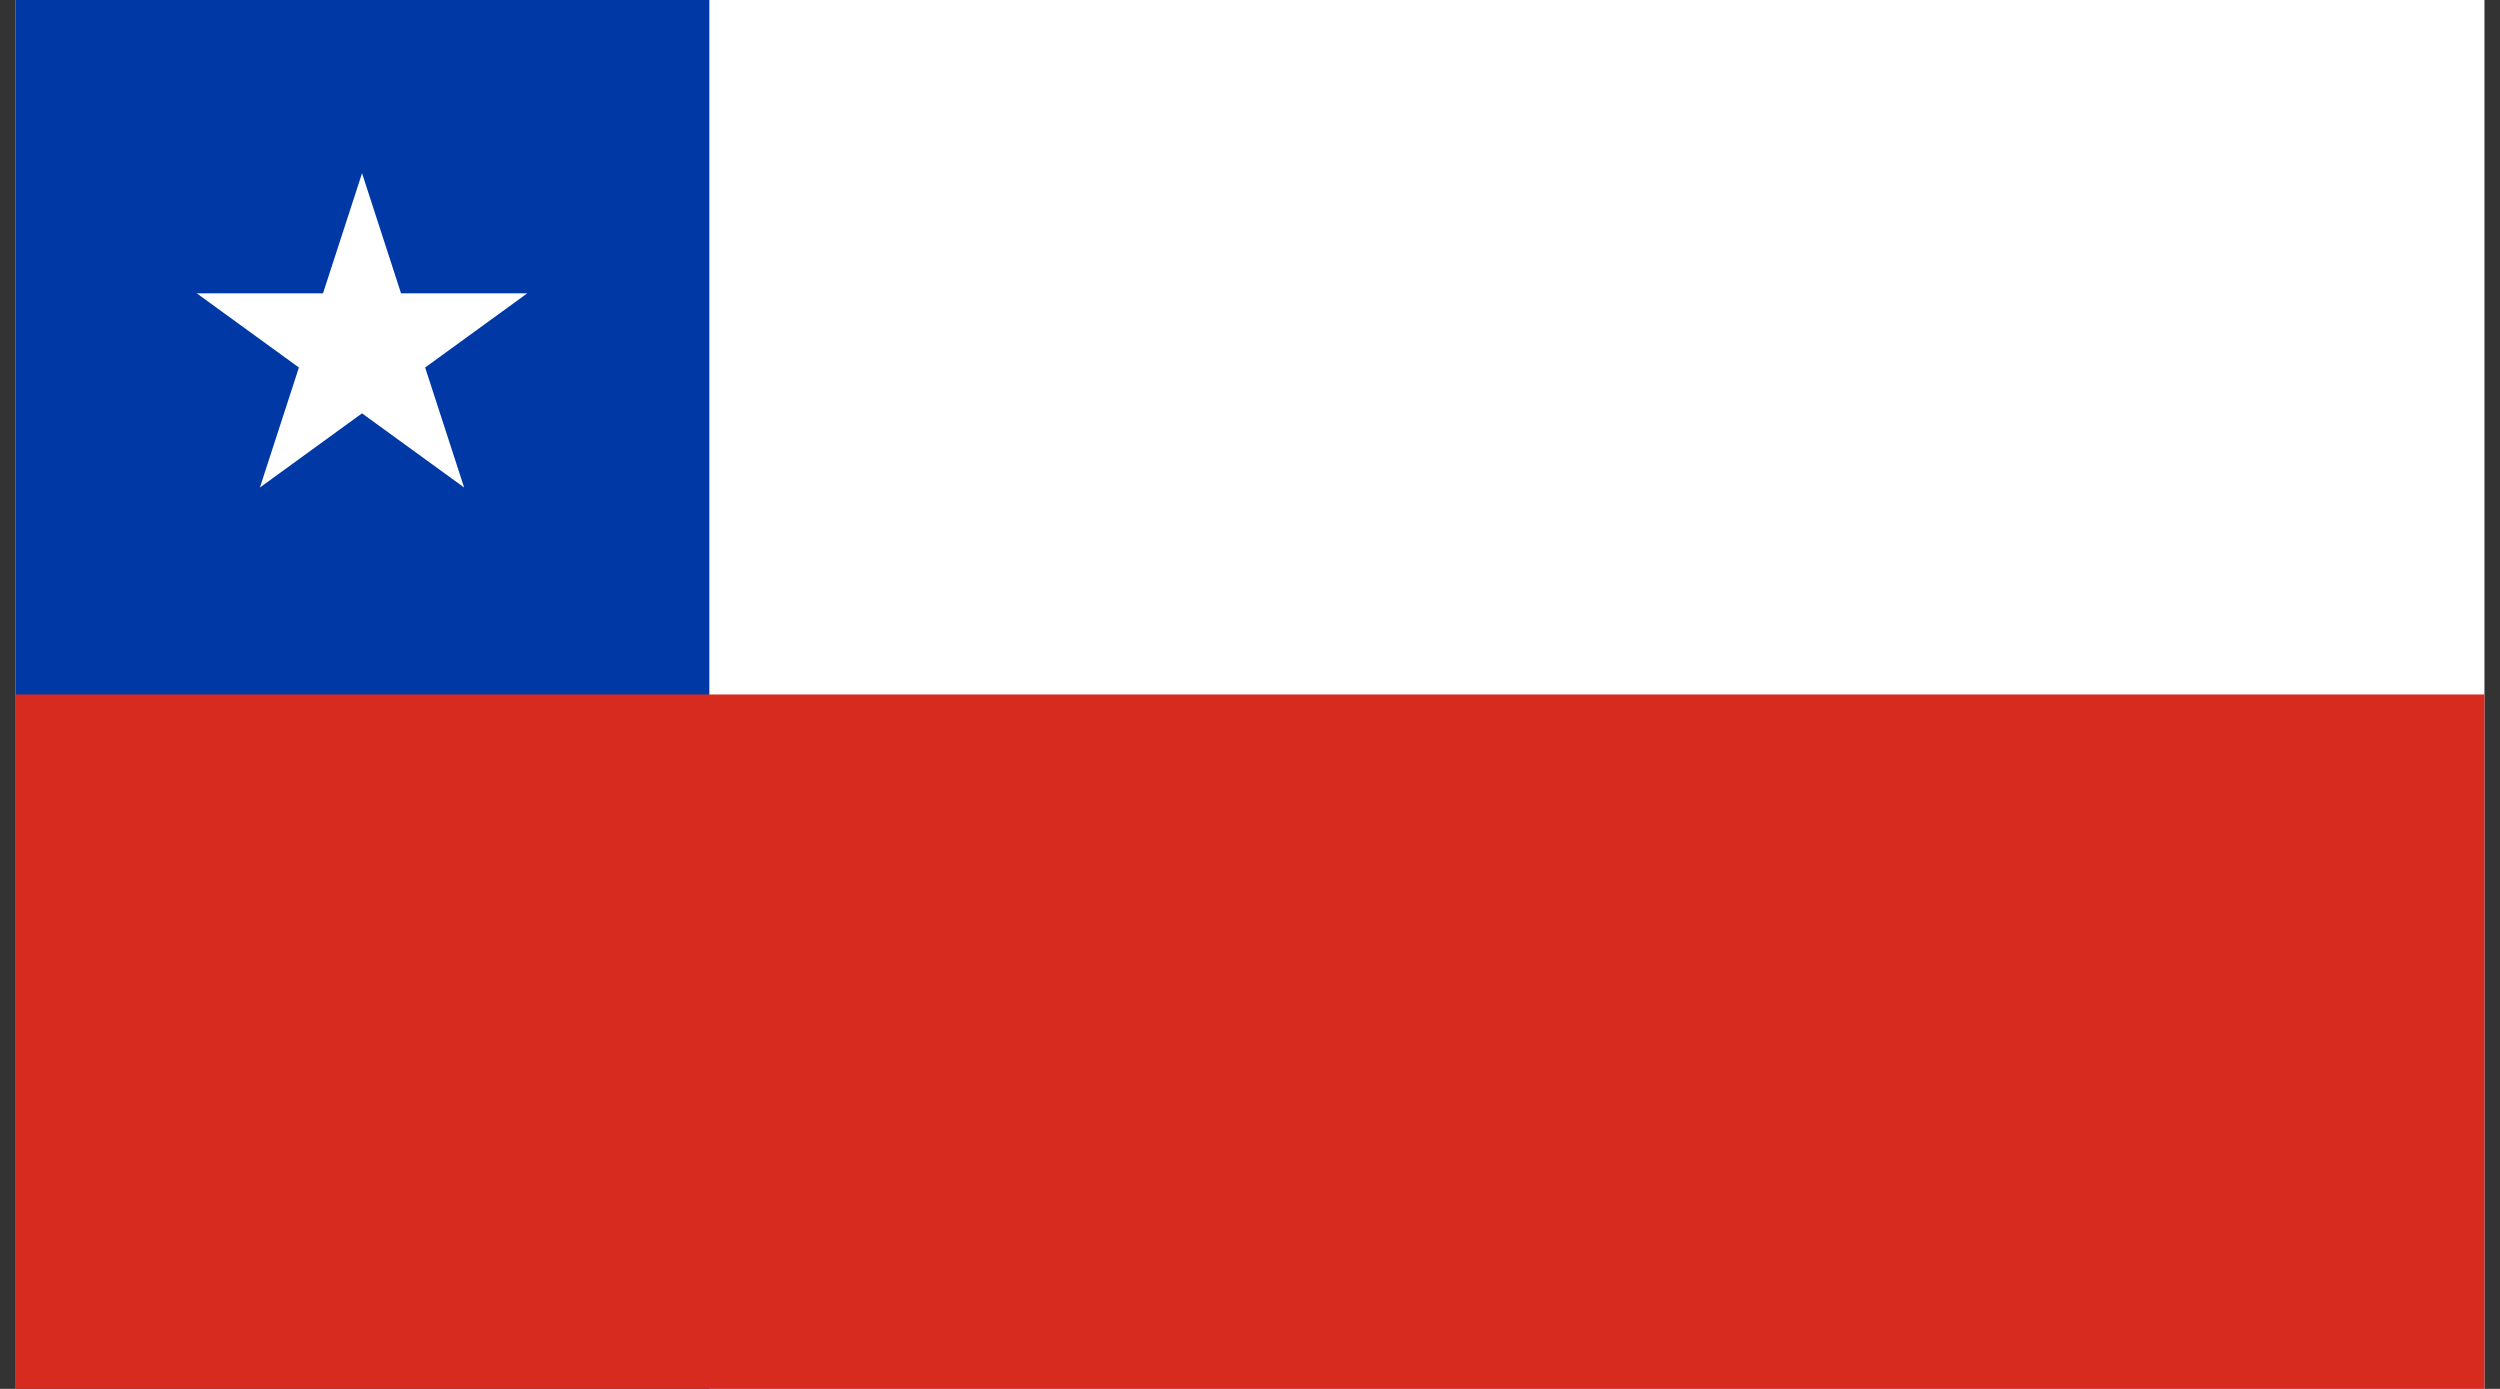 <svg width="54" height="30" viewBox="0 0 54 30" fill="none" xmlns="http://www.w3.org/2000/svg">
<rect x="0" y="0" width="54" height="30" fill="#333333" stroke="none"/>
<g clip-path="url(#clip0_93_20835)">
<path d="M0.314 -0.008H53.678V30.008H0.314V-0.008Z" fill="white"/>
<path d="M0.314 -0.008H15.322V30.008H0.314V-0.008Z" fill="#0039A6"/>
<path d="M53.681 30.008H0.314V15H53.678" fill="#D72B1F"/>
<path d="M11.389 6.336L5.614 10.53L7.82 3.742L10.025 10.53L4.25 6.336" fill="white"/>
</g>
<defs>
<clipPath id="clip0_93_20835">
<rect width="53.333" height="30" fill="white" transform="translate(0.331)"/>
</clipPath>
</defs>
</svg>
